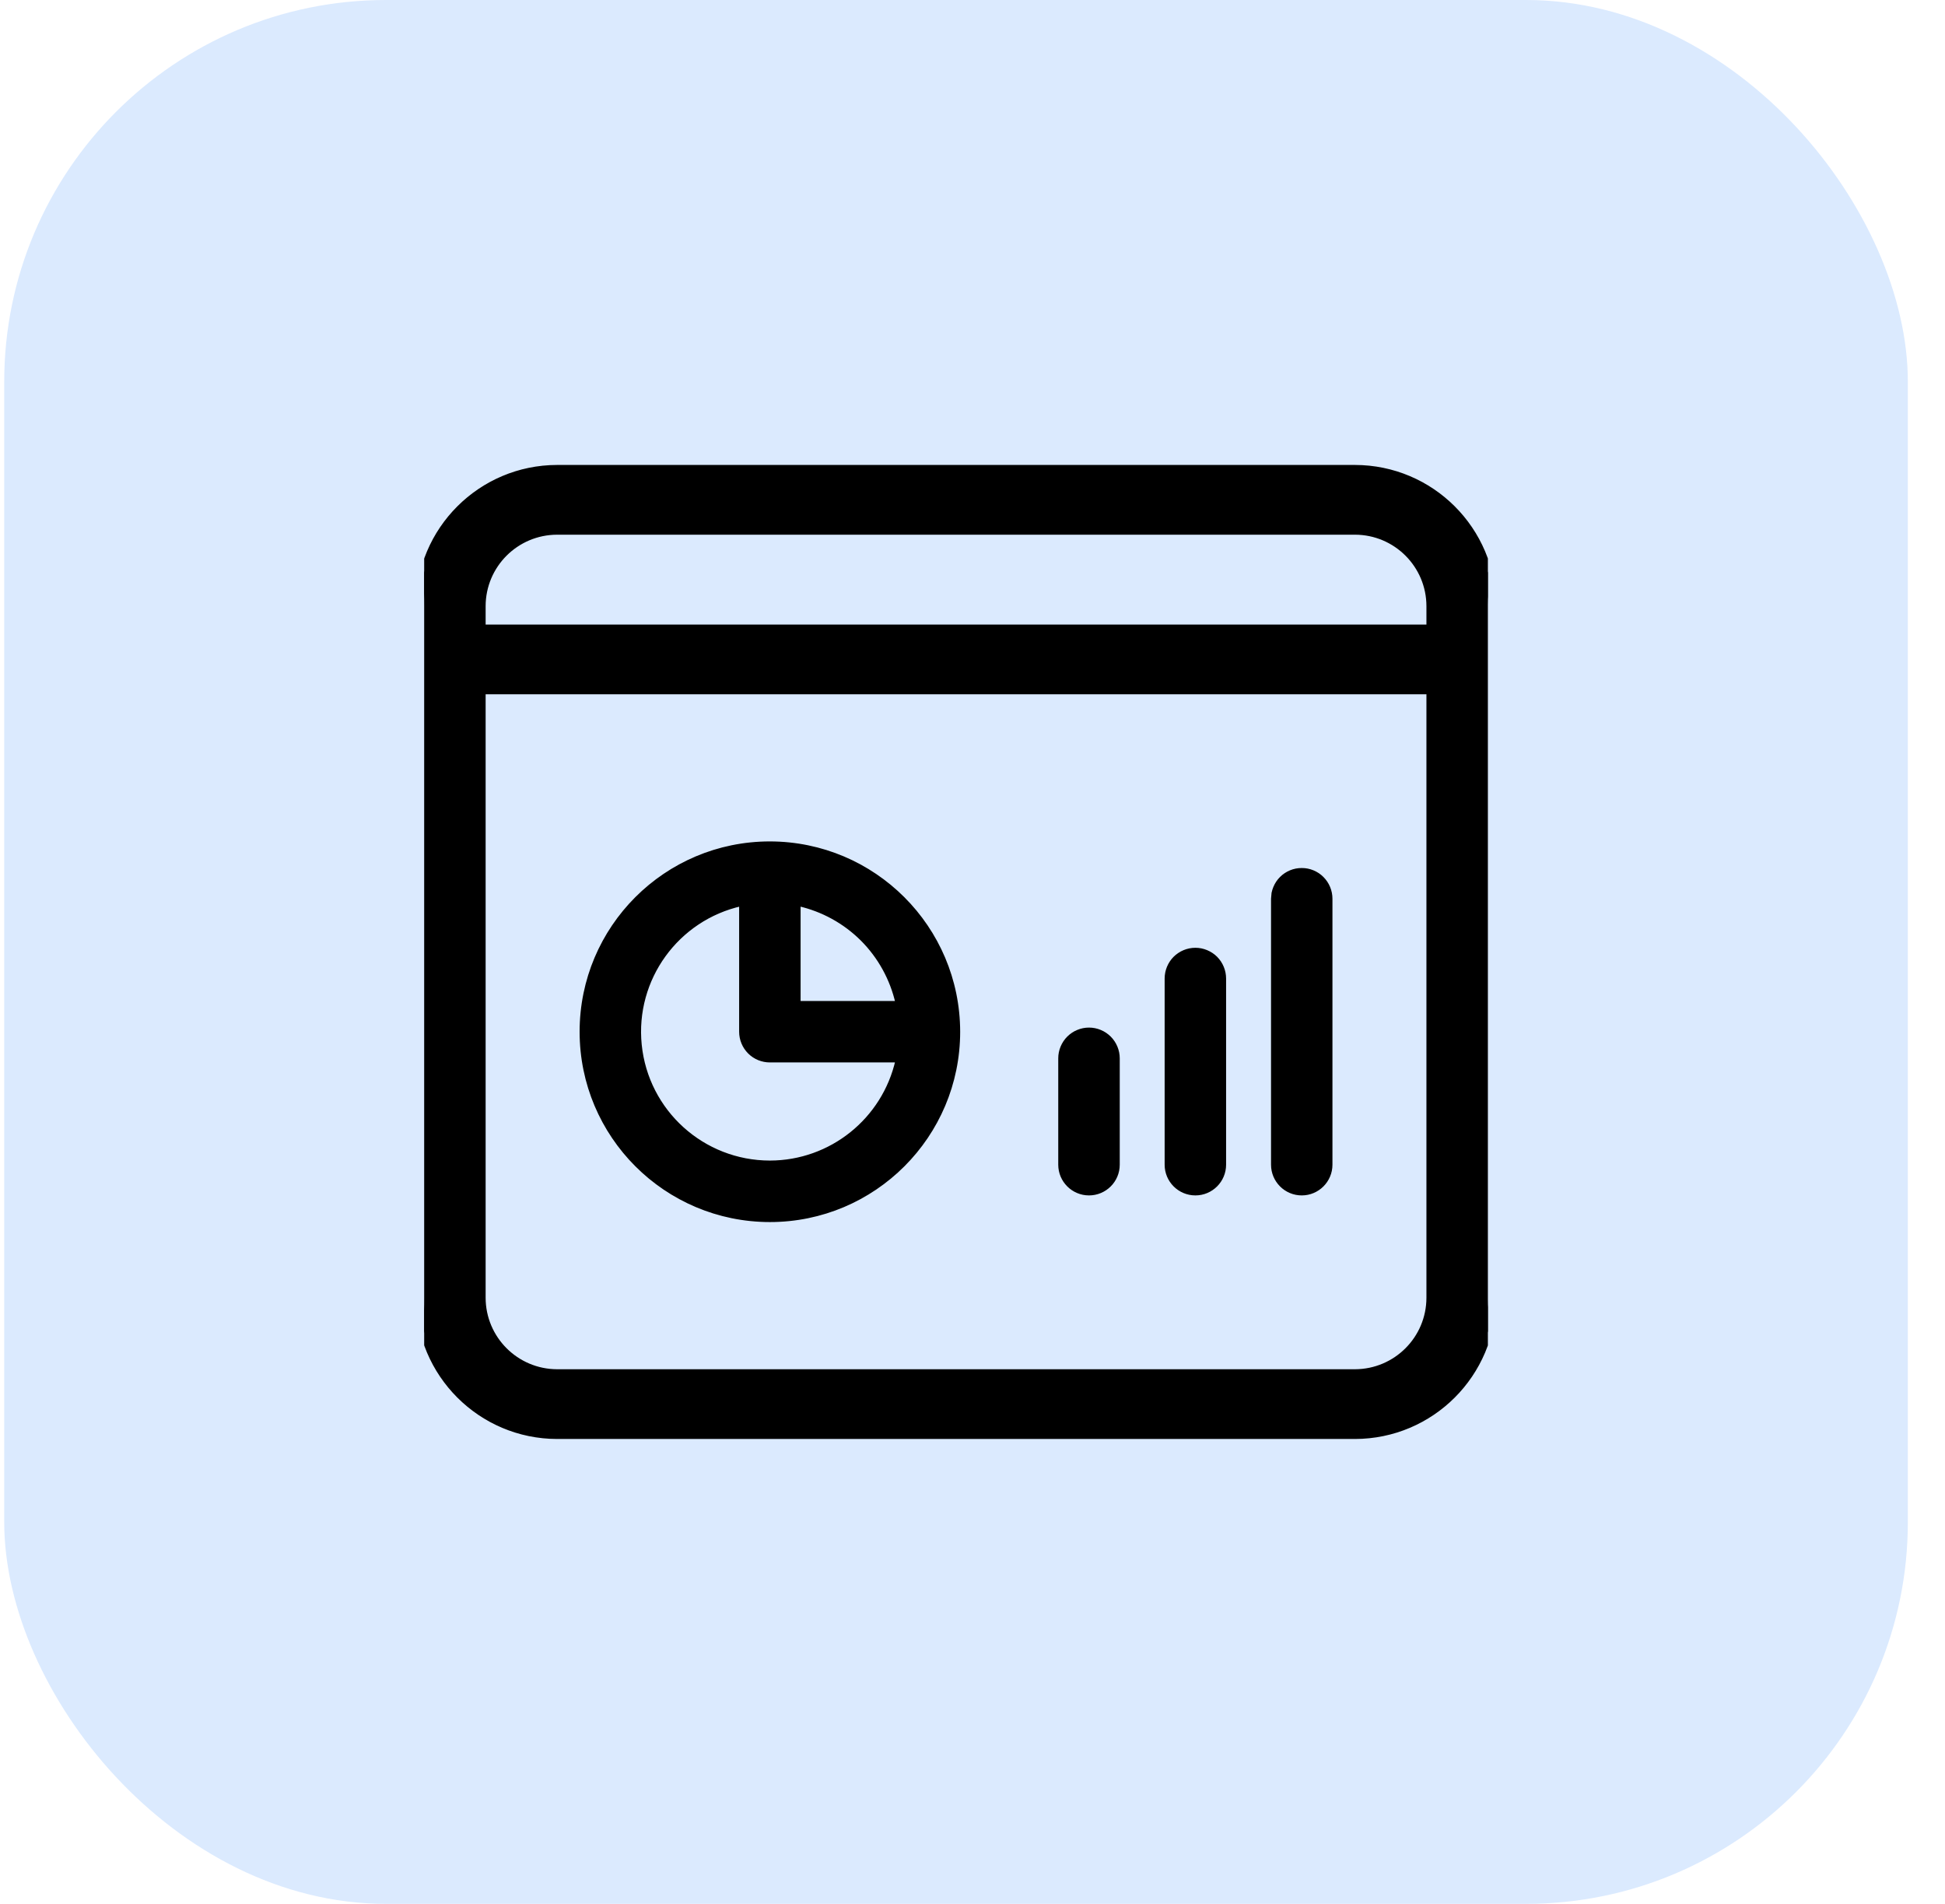 <svg xmlns="http://www.w3.org/2000/svg" width="47" height="46" viewBox="0 0 47 46" fill="none"><rect x="0.102" width="46" height="46" rx="9.225" fill="#DBEAFE"></rect><g clip-path="url(#clip0_2856_1352)"><path d="M32.741 11.334C34.57 11.336 36.053 12.818 36.055 14.646V31.355C36.053 33.183 34.57 34.666 32.741 34.668H13.463C11.634 34.666 10.152 33.183 10.15 31.355V14.646C10.152 12.818 11.634 11.336 13.463 11.334H32.741ZM11.635 31.355C11.636 32.364 12.454 33.181 13.463 33.183H32.741C33.751 33.181 34.568 32.364 34.569 31.355V16.675H11.635V31.355ZM13.463 12.819C12.454 12.821 11.636 13.637 11.635 14.646V15.19H34.569V14.646C34.568 13.637 33.75 12.82 32.741 12.819H13.463Z" fill="black" stroke="black" stroke-width="0.2"></path><path d="M18.604 20.38C21.114 20.383 23.149 22.417 23.152 24.928C23.152 27.44 21.115 29.477 18.604 29.477C16.092 29.476 14.056 27.44 14.056 24.928C14.056 22.416 16.092 20.38 18.604 20.38ZM26.315 24.878C26.406 24.878 26.496 24.896 26.58 24.931C26.664 24.965 26.74 25.017 26.805 25.081C26.869 25.145 26.92 25.222 26.955 25.306C26.99 25.39 27.008 25.48 27.008 25.57V28.141C27.008 28.523 26.698 28.833 26.315 28.833C25.933 28.833 25.622 28.523 25.622 28.141V25.57C25.622 25.48 25.64 25.39 25.675 25.306C25.71 25.222 25.761 25.145 25.825 25.081C25.89 25.017 25.966 24.965 26.05 24.931C26.134 24.896 26.224 24.878 26.315 24.878ZM28.886 22.95C28.977 22.95 29.066 22.968 29.15 23.003C29.234 23.038 29.311 23.088 29.375 23.152C29.439 23.217 29.491 23.294 29.525 23.378C29.56 23.462 29.578 23.552 29.578 23.643V28.141C29.578 28.523 29.268 28.833 28.886 28.833C28.503 28.833 28.193 28.523 28.193 28.141V23.643C28.193 23.459 28.266 23.283 28.395 23.153C28.46 23.089 28.536 23.038 28.62 23.003C28.704 22.968 28.795 22.95 28.886 22.95ZM31.456 21.023C31.547 21.022 31.637 21.04 31.721 21.075C31.805 21.11 31.881 21.16 31.945 21.225C32.075 21.355 32.148 21.531 32.148 21.715V28.141C32.148 28.523 31.838 28.833 31.456 28.833C31.074 28.833 30.764 28.523 30.764 28.141V21.715L30.776 21.58C30.785 21.536 30.799 21.492 30.816 21.45C30.851 21.366 30.901 21.289 30.966 21.225C31.03 21.16 31.107 21.11 31.19 21.075C31.274 21.04 31.365 21.022 31.456 21.023ZM17.911 21.844C16.354 22.194 15.296 23.651 15.457 25.246C15.62 26.861 16.98 28.09 18.604 28.091C20.085 28.089 21.364 27.06 21.689 25.62H18.604C18.42 25.62 18.244 25.548 18.114 25.418C17.984 25.288 17.911 25.112 17.911 24.928V21.844ZM19.296 24.235H21.689C21.556 23.652 21.263 23.116 20.839 22.692C20.415 22.269 19.88 21.975 19.296 21.843V24.235Z" fill="black" stroke="black" stroke-width="0.1"></path></g><defs><clipPath id="clip0_2856_1352"><rect width="25.704" height="25.704" fill="white" transform="translate(10.25 10.148)"></rect></clipPath></defs></svg>